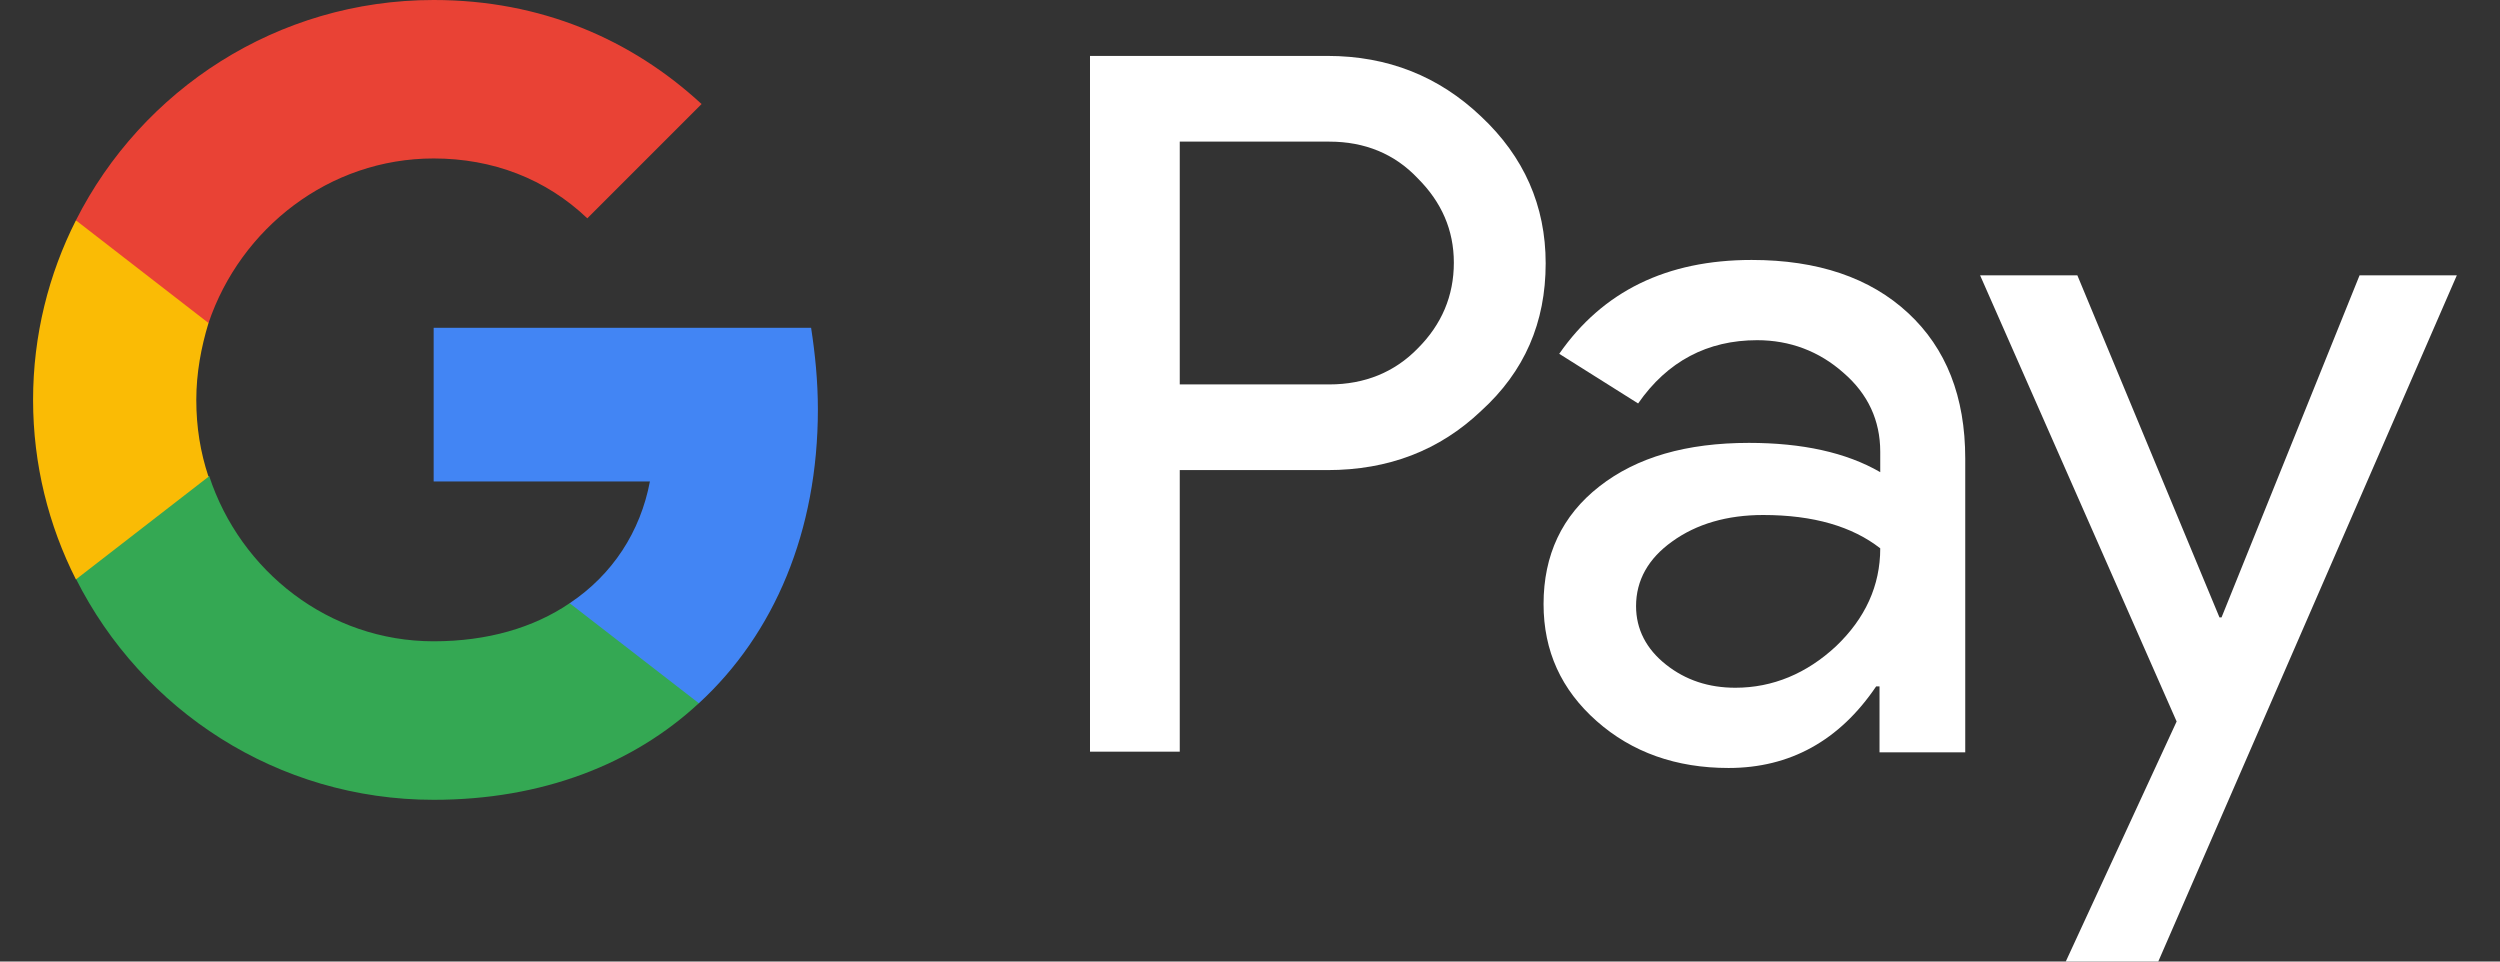 <svg width="52" height="20" viewBox="0 0 52 20" fill="none" xmlns="http://www.w3.org/2000/svg">
<rect x="0" y="0" width="52" height="20" fill="#333333" stroke="none"/>
<path d="M24.539 2.946V7.996H27.651C28.387 7.996 29.009 7.741 29.49 7.246C29.985 6.751 30.24 6.157 30.24 5.464C30.24 4.785 29.985 4.205 29.49 3.71C29.009 3.2 28.387 2.946 27.651 2.946H24.539ZM24.539 9.778V15.635H22.672V1.163H27.609C28.868 1.163 29.929 1.588 30.806 2.422C31.697 3.257 32.15 4.276 32.15 5.478C32.15 6.709 31.711 7.727 30.806 8.548C29.943 9.368 28.882 9.778 27.609 9.778H24.539Z" fill="white"/>
<path d="M34.03 12.607C34.03 13.088 34.242 13.499 34.653 13.824C35.063 14.149 35.544 14.305 36.096 14.305C36.874 14.305 37.581 14.008 38.189 13.442C38.797 12.862 39.109 12.183 39.109 11.405C38.529 10.952 37.722 10.712 36.675 10.712C35.926 10.712 35.289 10.896 34.78 11.264C34.285 11.617 34.03 12.07 34.03 12.607ZM36.435 5.407C37.807 5.407 38.896 5.775 39.689 6.511C40.481 7.246 40.877 8.251 40.877 9.538V15.649H39.094V14.277H39.024C38.26 15.408 37.227 15.974 35.954 15.974C34.865 15.974 33.945 15.649 33.21 14.998C32.474 14.347 32.106 13.541 32.106 12.565C32.106 11.546 32.488 10.726 33.266 10.118C34.044 9.509 35.077 9.212 36.379 9.212C37.482 9.212 38.401 9.41 39.109 9.821V9.396C39.109 8.746 38.854 8.194 38.345 7.755C37.836 7.303 37.227 7.076 36.548 7.076C35.516 7.076 34.681 7.515 34.073 8.392L32.432 7.359C33.337 6.058 34.667 5.407 36.435 5.407Z" fill="white"/>
<path d="M51.102 5.727L44.892 20H42.968L45.274 15.007L41.186 5.727H43.209L46.165 12.842H46.208L49.079 5.727H51.102Z" fill="white"/>
<path d="M17.012 8.516C17.012 7.936 16.956 7.37 16.871 6.818H9.02V10.015H13.518C13.32 11.062 12.74 11.953 11.849 12.547V14.627H14.537C16.107 13.184 17.012 11.048 17.012 8.516Z" fill="#4285F4"/>
<path d="M9.02 16.636C11.269 16.636 13.164 15.9 14.536 14.627L11.849 12.547C11.099 13.057 10.137 13.339 9.02 13.339C6.841 13.339 5.002 11.883 4.351 9.902H1.579V12.038C2.951 14.768 5.766 16.636 9.02 16.636Z" fill="#34A853"/>
<path d="M4.337 9.916C4.168 9.407 4.083 8.884 4.083 8.318C4.083 7.766 4.182 7.229 4.337 6.719V4.583H1.579C1.013 5.701 0.688 6.974 0.688 8.318C0.688 9.662 1.013 10.935 1.579 12.052L4.337 9.916Z" fill="#FABB05"/>
<path d="M9.02 3.296C10.25 3.296 11.354 3.72 12.216 4.541L14.593 2.164C13.136 0.82 11.255 0 9.02 0C5.766 0 2.951 1.867 1.579 4.583L4.337 6.719C5.002 4.753 6.841 3.296 9.02 3.296Z" fill="#E94235"/>
</svg>
